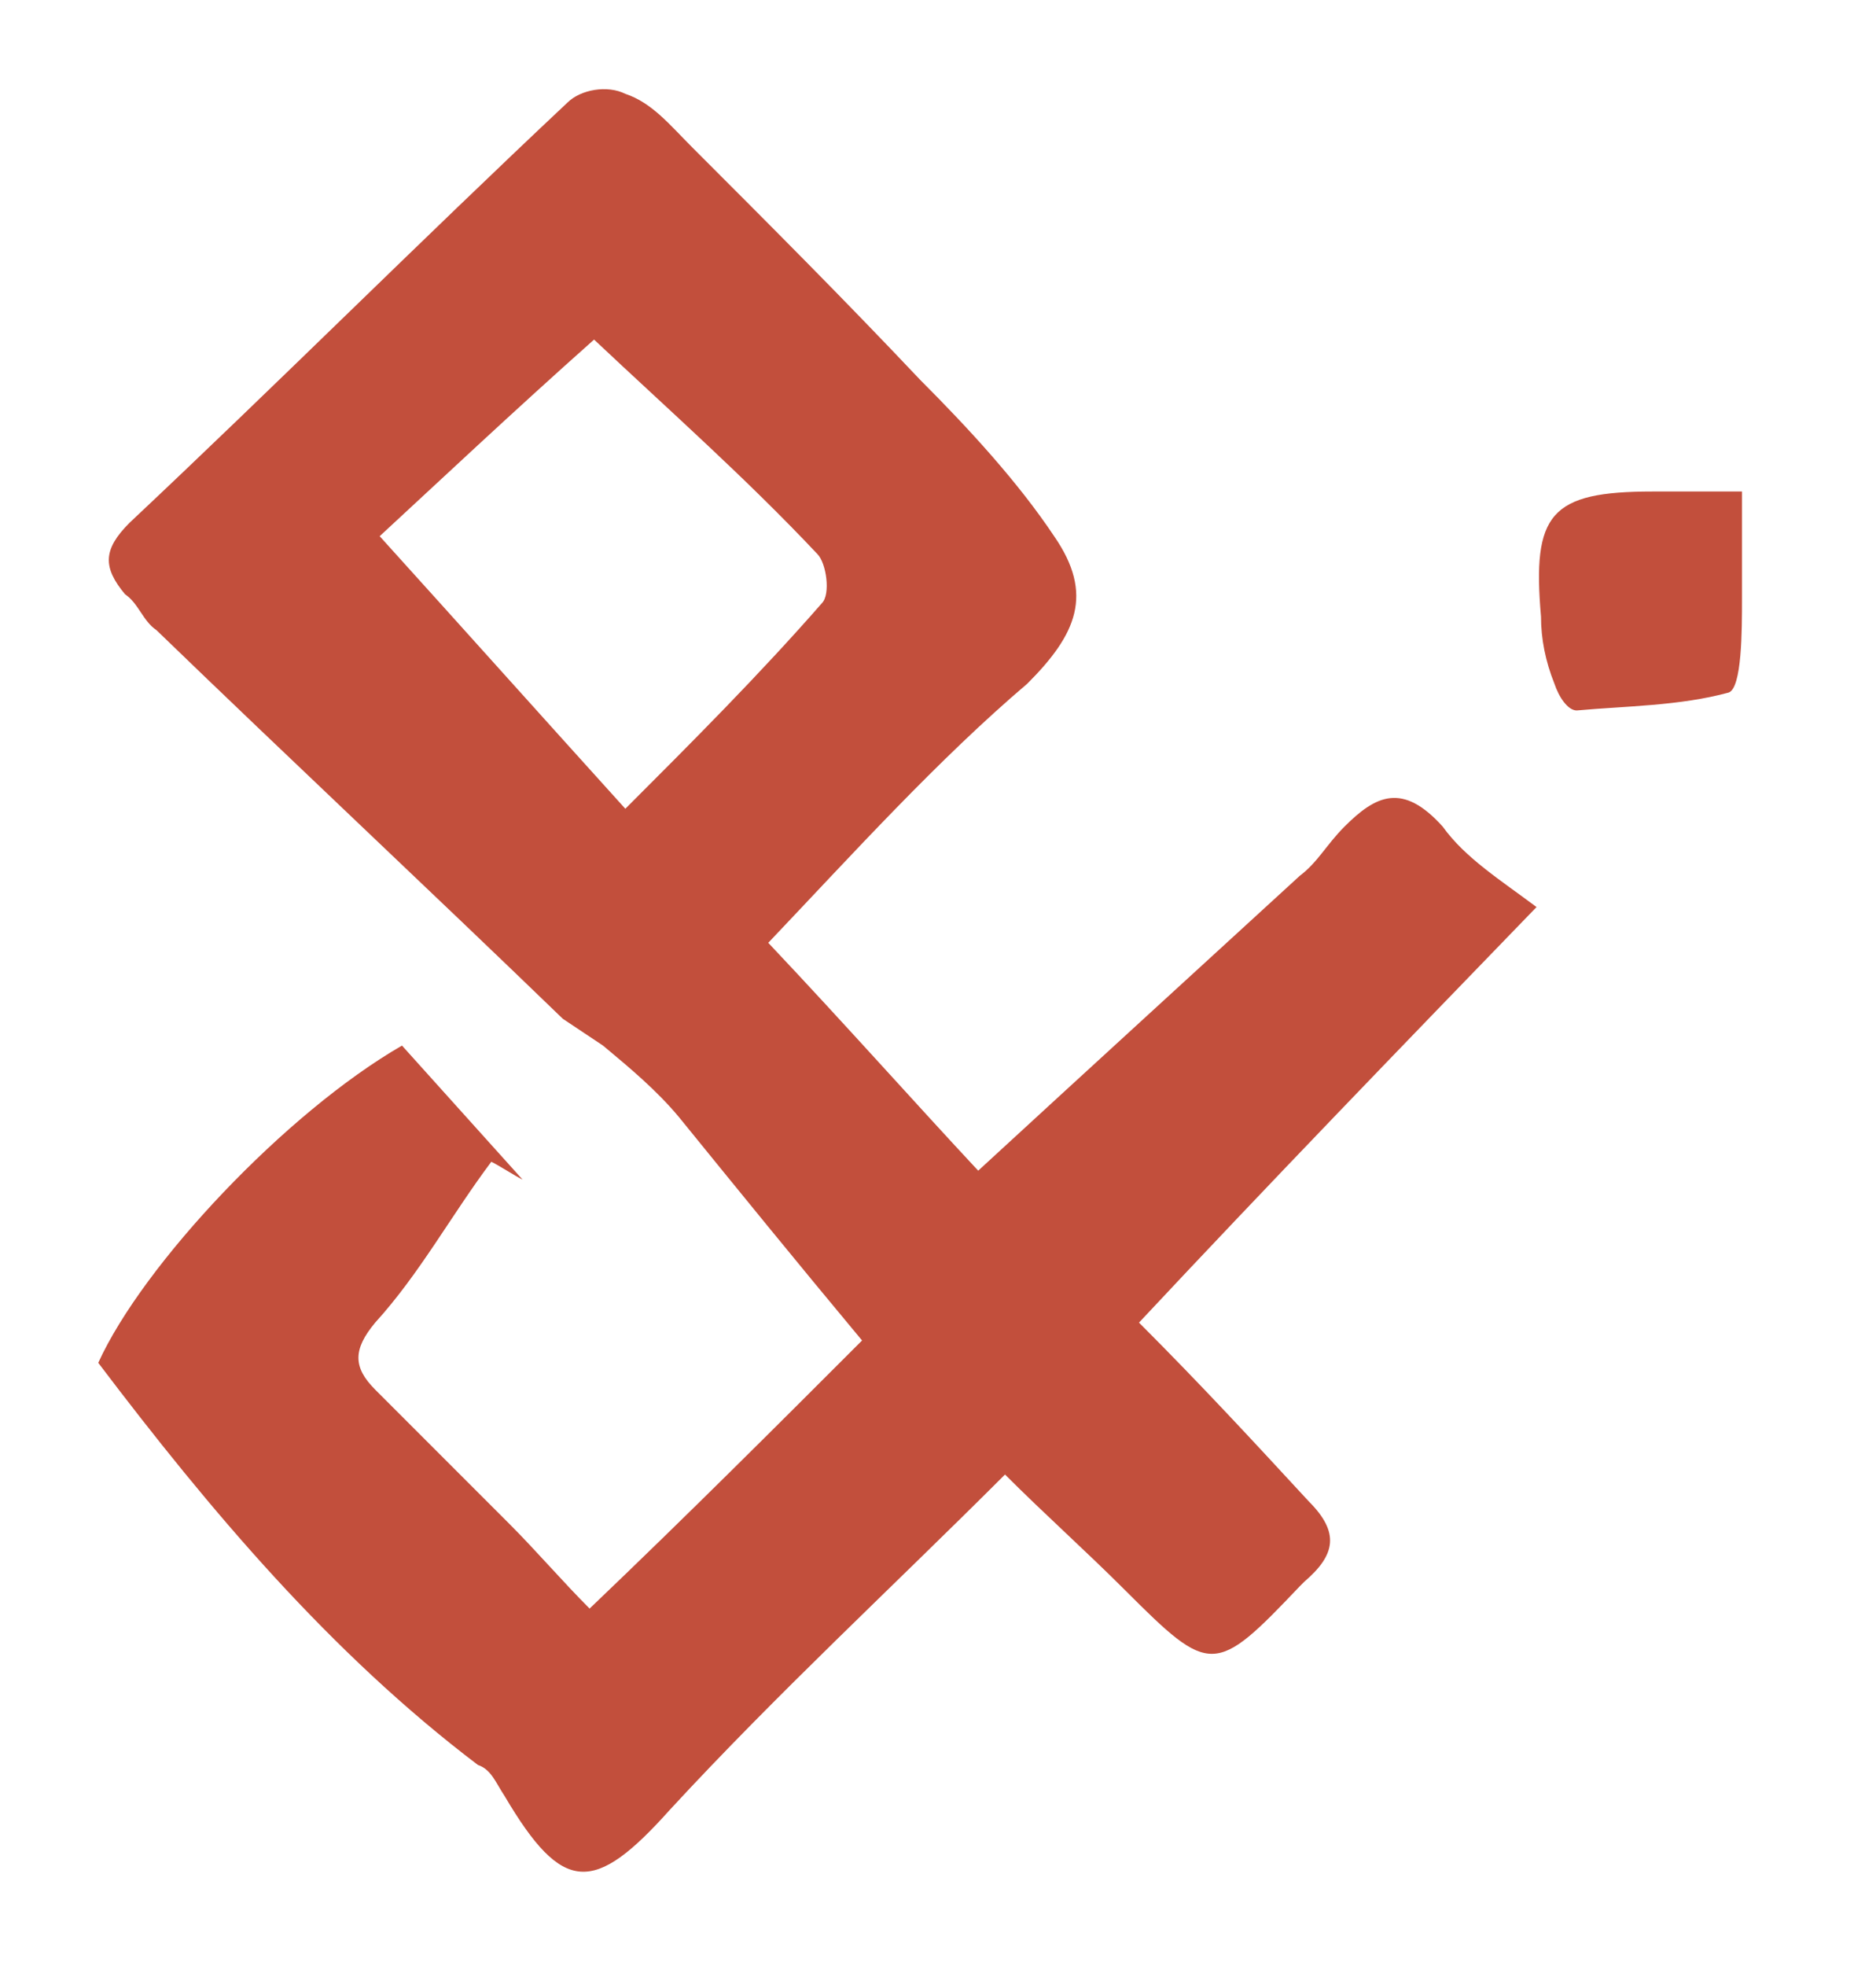 <?xml version="1.0" encoding="utf-8"?>
<!-- Generator: Adobe Illustrator 25.0.0, SVG Export Plug-In . SVG Version: 6.00 Build 0)  -->
<svg version="1.1" id="Calque_1" xmlns="http://www.w3.org/2000/svg" xmlns:xlink="http://www.w3.org/1999/xlink" x="0px" y="0px"
	 viewBox="0 0 42 44" style="enable-background:new 0 0 42 44;" xml:space="preserve">
<style type="text/css">
	.st0{fill:#C24F3C;}
</style>
<path class="st0" d="M17.2,21.1c1.7,1.8,3.3,3.6,4.7,5.1c2.5-2.3,4.8-4.4,7.2-6.6c0.4-0.3,0.6-0.7,1-1.1c0.7-0.7,1.3-1,2.2,0
	c0.5,0.7,1.3,1.2,2.1,1.8c-3,3.1-6,6.2-8.9,9.3c1.4,1.4,2.6,2.7,3.8,4c0.7,0.7,0.6,1.2-0.1,1.8c0,0-0.1,0.1-0.1,0.1
	c-1.9,2-2,2-3.9,0.1c-0.9-0.9-1.8-1.7-2.7-2.6c-2.5,2.5-5.1,4.9-7.5,7.5c-1.7,1.9-2.4,1.9-3.7-0.3c-0.2-0.3-0.3-0.6-0.6-0.7
	c-3.3-2.5-6-5.7-8.5-9c1-2.2,4.2-5.6,6.8-7.1c0.9,1,1.8,2,2.7,3c-0.2-0.1-0.5-0.3-0.7-0.4c-0.9,1.2-1.6,2.5-2.6,3.6
	c-0.5,0.6-0.5,1,0,1.5c1,1,2,2,3,3c0.6,0.6,1.2,1.3,1.8,1.9c2.2-2.1,4.2-4.1,6.1-6c-1.5-1.8-2.8-3.4-4.1-5c-0.5-0.6-1.1-1.1-1.7-1.6
	c-0.3-0.2-0.6-0.4-0.9-0.6c-3-2.9-6.1-5.8-9.1-8.7c-0.3-0.2-0.4-0.6-0.7-0.8c-0.5-0.6-0.5-1,0.1-1.6c3.3-3.1,6.5-6.3,9.8-9.4
	c0.3-0.3,0.9-0.4,1.3-0.2c0.6,0.2,1,0.7,1.5,1.2c1.7,1.7,3.4,3.4,5.1,5.2c1.1,1.1,2.2,2.3,3,3.5c0.9,1.3,0.5,2.2-0.6,3.3
	C21,17,19.1,19.1,17.2,21.1z M13.3,7.6c-1.8,1.6-3.5,3.2-4.8,4.4c1.9,2.1,3.6,4,5.5,6.1c1.5-1.5,3-3,4.4-4.6
	c0.2-0.2,0.1-0.9-0.1-1.1C16.7,10.7,15,9.2,13.3,7.6z"/>
<path class="st0" d="M39,11c0,0.9,0,1.7,0,2.4c0,0.7,0,2-0.3,2.1c-1.1,0.3-2.3,0.3-3.4,0.4c-0.2,0-0.4-0.3-0.5-0.6
	c-0.2-0.5-0.3-1-0.3-1.5C34.3,11.5,34.7,11,37,11C37.6,11,38.2,11,39,11z"/>
</svg>
